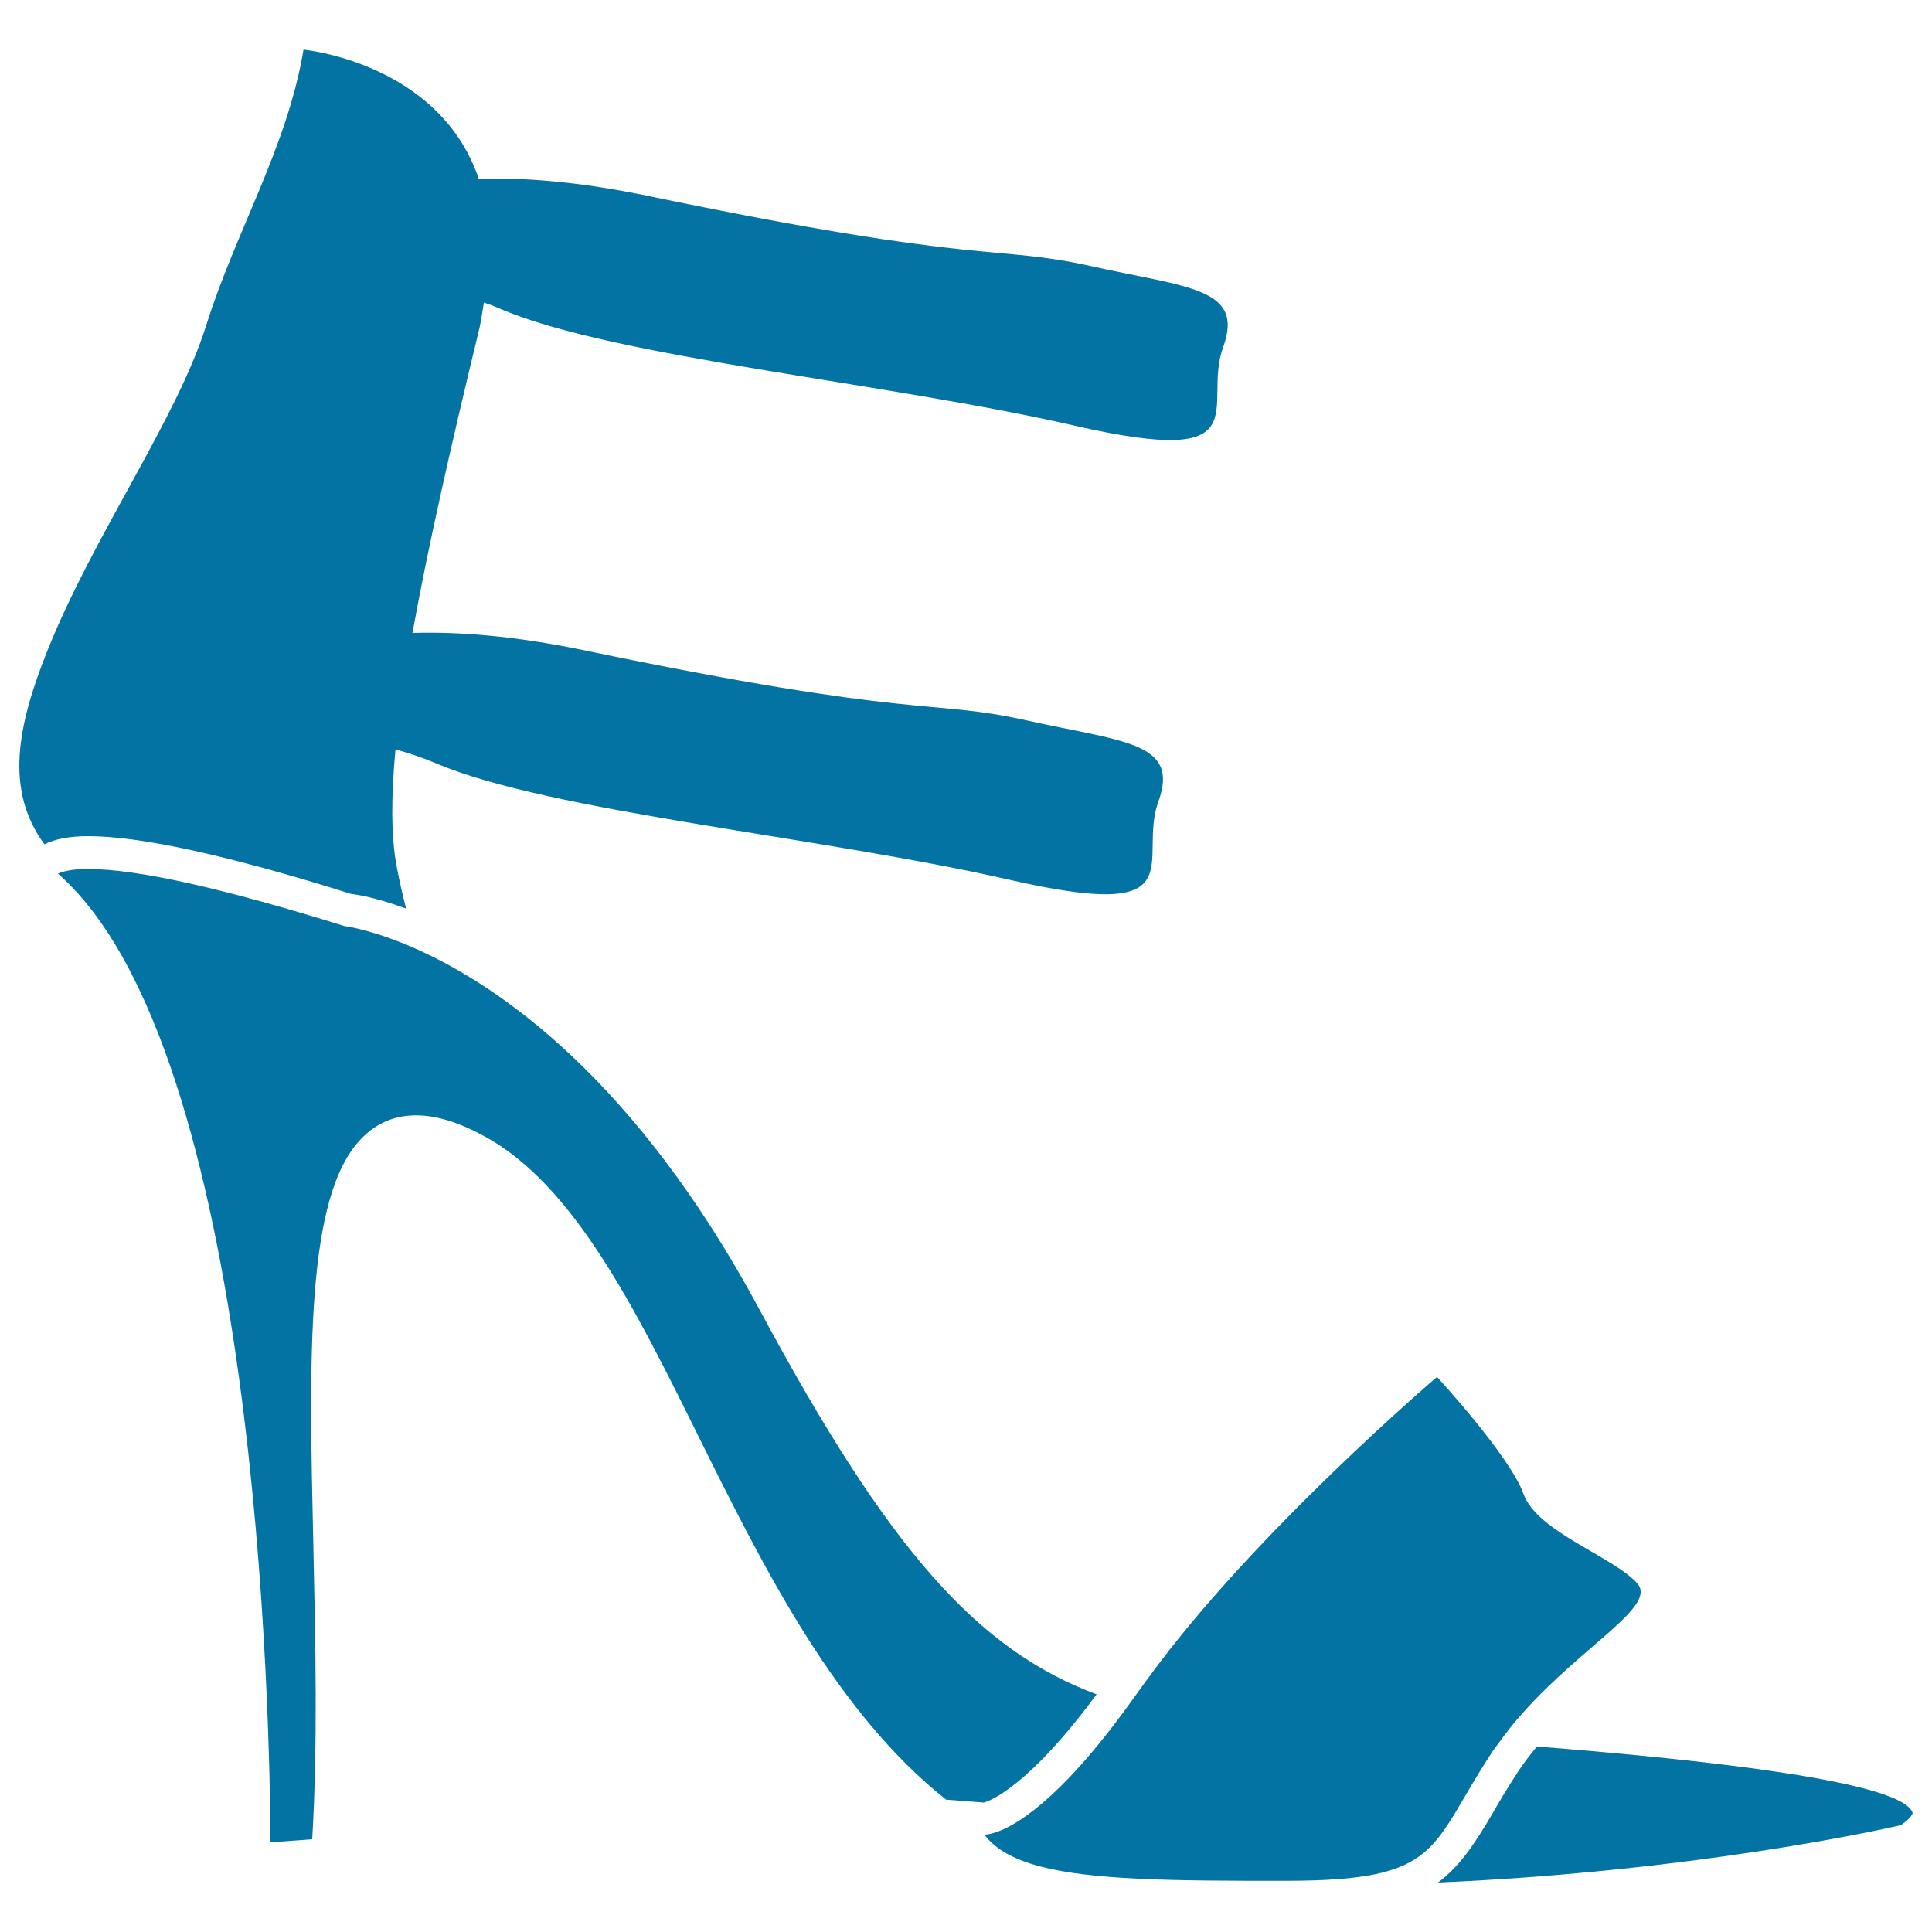 <svg xmlns="http://www.w3.org/2000/svg" viewBox="0 0 1000 1000" style="fill:#0273a2">
<title>Double Strap Stilettos SVG icon</title>
<g><g><path d="M250.5,156.6c2.9,1,5.9,2.1,8.8,3.4c58.8,25.1,198.8,37.9,296.8,60.3c98,22.4,65.8-9.8,77-40.6c11.2-30.8-18.2-30.8-68.6-42c-50.4-11.2-54.6,0-229.6-36.4c-34.4-7.1-63.1-9.5-87.1-8.8c-20.6-60.3-90.7-66.8-90.7-66.8c-8.4,50.4-35,93.8-50.4,142.8c-15.4,49-58.8,109.2-82.6,169.4C9,375.9,2.4,409,23,437c5.5-2.7,12.8-4.2,22.7-4.2c27.3,0,73.1,10.1,136.4,30c1,0,11.4,1.3,28.1,7.5c-1.8-7.1-3.5-14.4-4.9-21.9c-2.9-15.5-2.9-35.8-0.6-60.5c7.1,1.9,14.1,4.3,21,7.2c58.8,25.1,198.8,37.9,296.9,60.3c98,22.4,65.8-9.8,77-40.6c11.2-30.8-18.2-30.8-68.6-42c-50.4-11.2-54.6,0-229.6-36.4c-34.8-7.2-63.7-9.5-87.9-8.8c8-44.4,20-97.3,34.7-157.9C249.2,165.1,249.7,160.9,250.5,156.6z"/><path d="M215.3,577.3c10.5,0,22,3.5,35.4,10.8c46.2,25.1,77.8,88.6,111.1,155.9c33.9,68.3,70.9,142.3,127.9,187.5l19.5,1.5c3.3-0.9,23-8.1,58.4-56c-61.7-23.1-107.5-74.5-174.4-199c-64.5-120.2-135.6-168-177.7-186.8c-22.5-10-36.6-11.8-37-11.8c-63.2-19.7-107.4-29.6-132.9-29.6c-4.5,0-7.7,0.3-10.2,0.8c-2.7,0.5-4.4,1.1-5.4,1.6c103.7,91,109.7,438.8,110,501.4l21.6-1.6c2.9-48.8,1.7-101,0.6-151.6c-2.2-97.3-4.2-181.3,24.8-211C194.8,581.3,204.2,577.3,215.3,577.3z"/><path d="M990,938.5c-4.5-16.4-107.4-27.6-194.5-34.5c-3.4,4.1-6.7,8.4-9.7,12.9c-5.3,8.1-9.6,15.3-13.3,21.8c-9.4,16.1-17.3,27.6-28.2,35.7c130.4-5.7,226.6-26.7,239.6-29.7C989.6,940.7,990,938.5,990,938.5z"/><path d="M589,972.4c22,1.1,47.6,1.1,76.4,1.1c81.2,0,74.2-16.8,106.4-65.8c1.1-1.8,2.4-3.5,3.7-5.2c2-2.8,4-5.5,6.1-8.1c2.1-2.7,4.3-5.3,6.6-7.8c31.5-35.4,69.8-55.3,59.2-67.1c-12.6-14-51.8-26.6-58.8-46.2c-7-19.6-44.8-60.6-44.8-60.6s-94.6,80.5-149,155.2c-1.7,2.4-3.6,4.8-5.2,7.1l0,0c-1.8,2.6-3.5,4.8-5.2,7.2c-36.7,50.8-59.8,63.4-69.6,66.4c-2.8,0.9-4.6,1-5.1,1c-0.1,0-0.2,0-0.2,0C521,965.1,548.9,970.5,589,972.4z"/></g></g>
</svg>